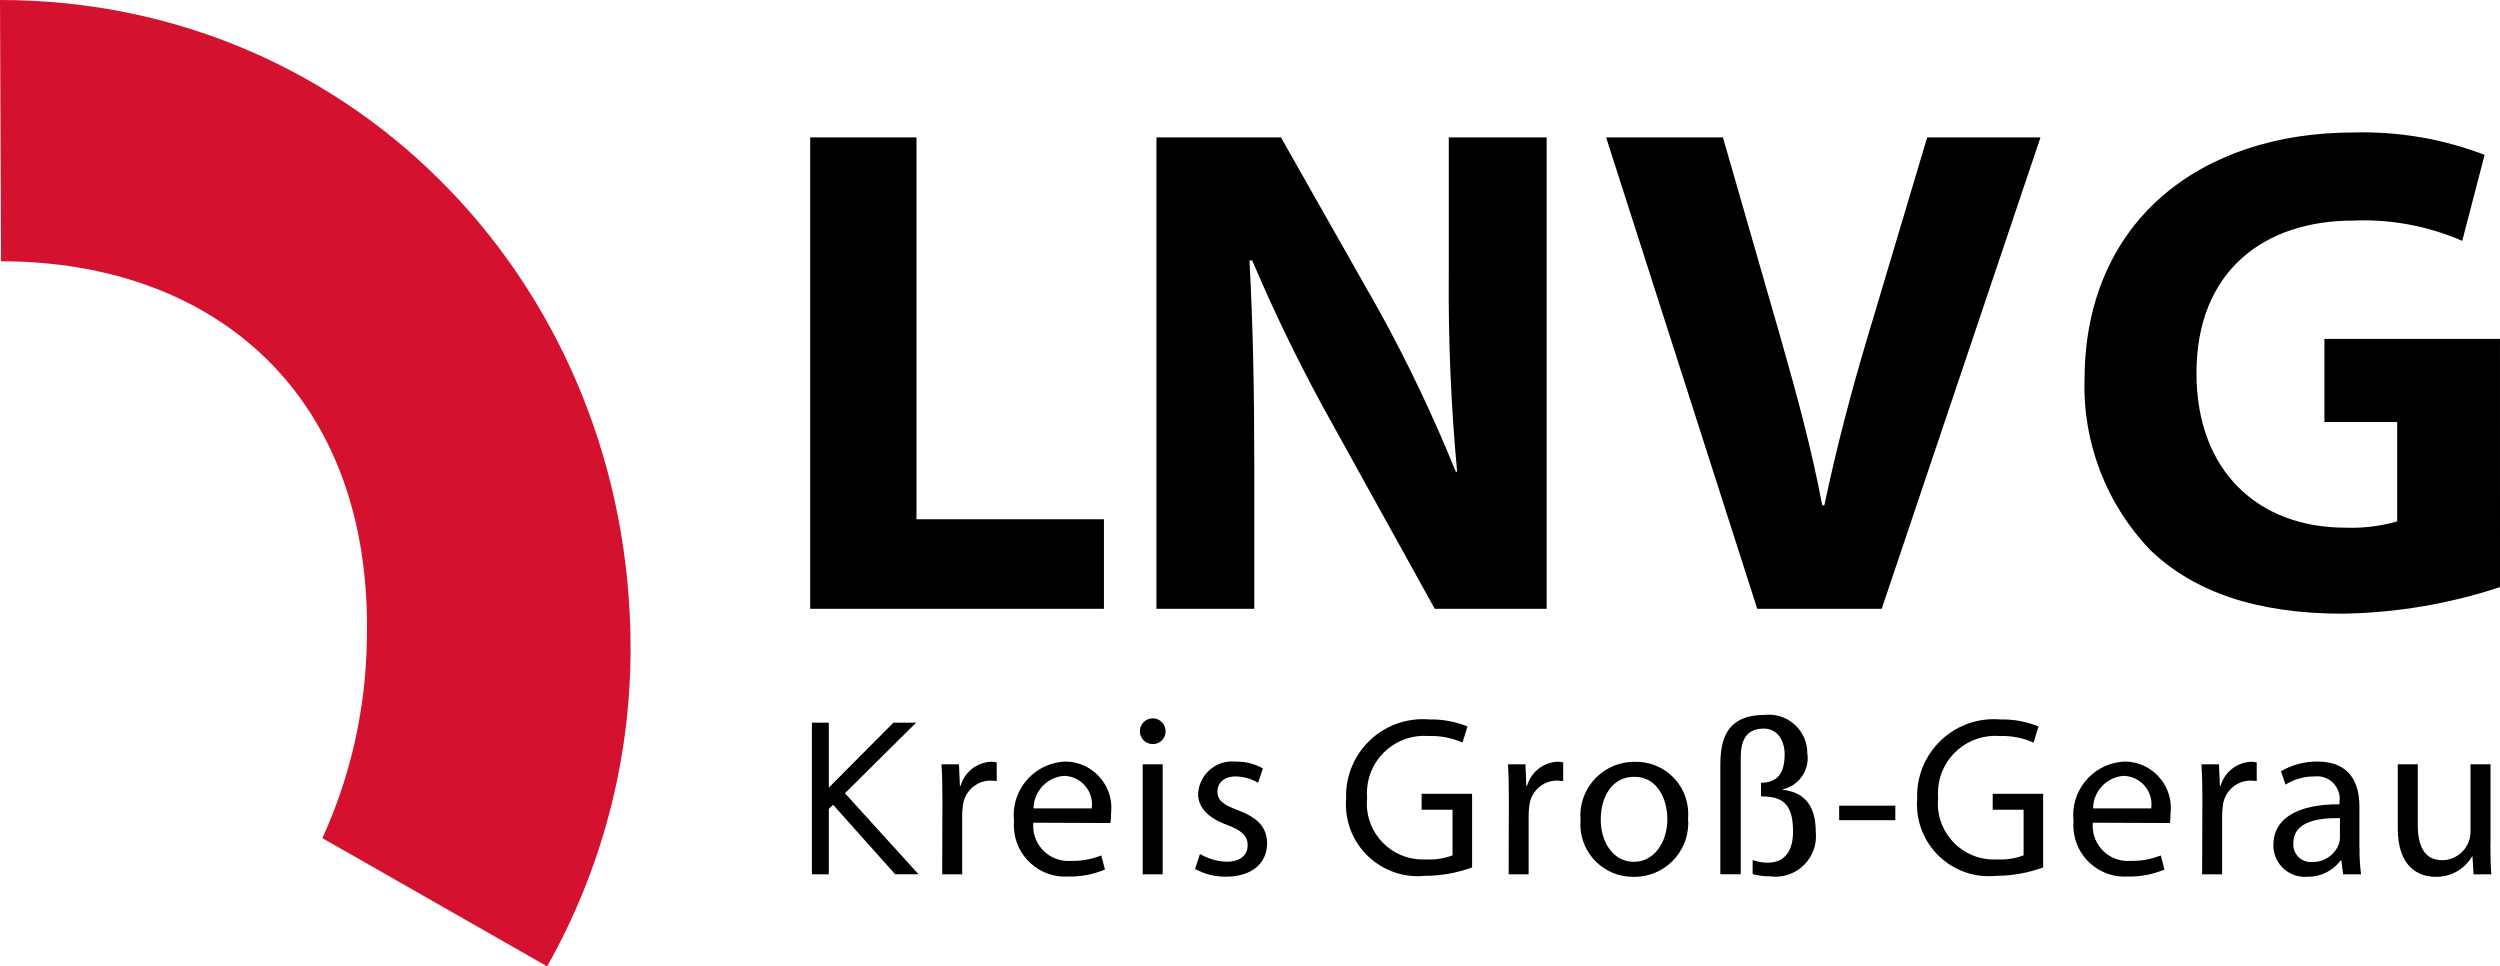 <?xml version="1.0" encoding="utf-8"?>
<!-- Generator: Adobe Illustrator 22.0.1, SVG Export Plug-In . SVG Version: 6.00 Build 0)  -->
<svg version="1.1" xmlns="http://www.w3.org/2000/svg" xmlns:xlink="http://www.w3.org/1999/xlink" x="0px" y="0px"
	 width="103.479px" height="40px" viewBox="0 0 103.479 40" style="enable-background:new 0 0 103.479 40;" xml:space="preserve">
<style type="text/css">
	.st0{fill:#D51130;}
	.st1{enable-background:new    ;}
	.st2{fill:#FFFFFF;}
	.st3{fill:#CCCCCC;}
	.st4{fill:#1D1D1B;}
	.st5{fill:#FFFFFF;enable-background:new    ;}
	.st6{fill:#1D1D1B;enable-background:new    ;}
	.st7{fill:none;stroke:#FFFFFF;stroke-width:2;}
	.st8{fill:#808080;}
	.st9{fill:#FFFFFF;stroke:#D51130;stroke-width:0.797;stroke-miterlimit:10;}
	.st10{fill:#95989A;}
	.st11{clip-path:url(#SVGID_2_);}
	.st12{fill:#FFFFFF;fill-opacity:0.5;}
	.st13{fill:#FFFFFF;fill-opacity:0.5;stroke:#FFFFFF;stroke-width:3;}
	.st14{fill:none;stroke:#FFFFFF;stroke-width:5;stroke-miterlimit:10;}
	.st15{opacity:0.5;clip-path:url(#SVGID_4_);}
	.st16{clip-path:url(#SVGID_4_);fill:none;}
	.st17{clip-path:url(#SVGID_6_);}
	.st18{clip-path:url(#SVGID_8_);}
	.st19{fill:none;stroke:#1D1D1B;stroke-width:5;stroke-miterlimit:10;}
	.st20{clip-path:url(#SVGID_10_);}
	.st21{opacity:0.5;clip-path:url(#SVGID_12_);}
	.st22{clip-path:url(#SVGID_12_);fill:none;}
	.st23{opacity:0.5;clip-path:url(#SVGID_14_);}
	.st24{clip-path:url(#SVGID_14_);fill:none;}
	.st25{opacity:0.5;clip-path:url(#SVGID_16_);}
	.st26{clip-path:url(#SVGID_16_);fill:none;}
	.st27{fill:#007A19;}
	.st28{fill:none;stroke:#0086CD;stroke-width:3.998;stroke-linejoin:round;}
	.st29{fill:#FFFFFF;stroke:#090909;stroke-width:1.19;stroke-linejoin:round;stroke-miterlimit:10;}
	.st30{fill:#090909;}
	.st31{fill:#0086CD;}
	.st32{fill:none;stroke:#213A8F;stroke-width:3.998;stroke-linejoin:round;stroke-miterlimit:10;}
	.st33{fill:none;stroke:#AD8C5F;stroke-width:3.998;stroke-linejoin:round;stroke-miterlimit:10;}
	.st34{fill:#FFFFFF;stroke:#090909;stroke-width:1.014;stroke-linejoin:round;stroke-miterlimit:10;}
	.st35{fill:none;stroke:#86B1DF;stroke-width:4.086;stroke-miterlimit:10;stroke-dasharray:4.597,3.064;}
	.st36{fill:#86B1DF;}
	.st37{fill:none;stroke:#368143;stroke-width:4.003;stroke-linejoin:round;stroke-dasharray:4.613,3.075;}
	.st38{fill:none;stroke:#6F1E80;stroke-width:4.086;stroke-linejoin:round;stroke-miterlimit:10;}
	.st39{fill:none;stroke:#62B12C;stroke-width:4.086;stroke-linejoin:round;stroke-miterlimit:10;}
	.st40{fill:none;stroke:#C60306;stroke-width:4.085;stroke-linejoin:round;stroke-miterlimit:10;}
	.st41{fill:#FFFFFF;stroke:#000000;stroke-width:0.75;stroke-linejoin:round;stroke-miterlimit:10;}
	.st42{fill:none;stroke:#E6007E;stroke-width:4.006;stroke-linejoin:round;stroke-miterlimit:10;}
	.st43{fill:#FFFFFF;stroke:#090909;stroke-width:1.195;stroke-linejoin:round;stroke-miterlimit:10;}
	.st44{fill:#FFFFFF;stroke:#090909;stroke-width:2.254;stroke-linejoin:round;stroke-miterlimit:10;}
	.st45{fill:#E6007E;}
	.st46{fill:#FFFFFF;stroke:#1D1D1B;stroke-width:1.157;stroke-miterlimit:10;}
	.st47{fill:none;stroke:#000000;stroke-width:3.008;stroke-linejoin:round;stroke-miterlimit:10;}
	.st48{fill:#FFFFFF;stroke:#090909;stroke-width:1.063;stroke-linejoin:round;stroke-miterlimit:10;}
	.st49{fill:#FFFFFF;stroke:#090909;stroke-width:2.005;stroke-linejoin:round;stroke-miterlimit:10;}
	.st50{fill:#FFFFFF;stroke:#1D1D1B;stroke-width:1.002;stroke-miterlimit:10;}
	.st51{fill:none;stroke:#52AE32;stroke-width:4;stroke-miterlimit:10;}
	.st52{fill:none;stroke:#FFFFFF;stroke-width:1.974;stroke-miterlimit:10;stroke-dasharray:3.555,2.37;}
	.st53{fill:#FFFFFF;stroke:#FFFFFF;stroke-width:0.13;stroke-miterlimit:3.864;}
	.st54{fill-rule:evenodd;clip-rule:evenodd;fill:#52AE32;}
	.st55{fill:none;stroke:#090909;stroke-width:4.174;stroke-miterlimit:10;}
	.st56{fill:none;stroke:#FFFFFF;stroke-width:1.535;stroke-miterlimit:10;stroke-dasharray:2.766,1.844;}
	.st57{fill:#E20613;}
	.st58{fill:#2CB1B1;}
	.st59{fill:#FF6D00;}
	.st60{fill:none;stroke:#FF6D00;stroke-width:4.005;}
	.st61{fill:#FFFFFF;stroke:#090909;stroke-width:1.193;stroke-linejoin:round;stroke-miterlimit:10;}
	.st62{fill:#0364A9;}
	.st63{fill:none;stroke:#0364A9;stroke-width:4.017;}
</style>
<g id="Ebene_1">
	<g id="lnvg_logo" transform="translate(2557.244 -451.669)">
		<path id="Pfad_5402" class="st0" d="M-2543.9,486.361c1.178-2.58,1.804-5.378,1.84-8.214c0.249-10.1-6.273-15.662-15.14-15.662
			l-0.044-10.816c14.813,0,26.1,12.01,26.1,26.824c0.007,4.617-1.183,9.156-3.454,13.176L-2543.9,486.361"/>
		<path id="Pfad_5403" d="M-2520.264,481.581h0.94l-2.946,2.921l3.046,3.355h-0.967l-2.572-2.88l-0.175,0.175v2.706h-0.7v-6.277h0.7
			v2.688L-2520.264,481.581z"/>
		<path id="Pfad_5404" d="M-2518.237,484.725c0-0.536-0.009-1-0.037-1.42h0.723l0.039,0.893h0.028c0.162-0.573,0.675-0.977,1.27-1
			c0.076-0.001,0.152,0.009,0.226,0.028v0.771c-0.097-0.011-0.194-0.018-0.291-0.019c-0.583,0.023-1.058,0.474-1.111,1.055
			c-0.02,0.132-0.029,0.266-0.028,0.4v2.427h-0.827l0.009-3.133"/>
		<path id="Pfad_5405" d="M-2512.055,485.129c0.091-0.646-0.36-1.244-1.006-1.335c-0.044-0.006-0.088-0.01-0.132-0.011
			c-0.709,0.049-1.262,0.635-1.27,1.346H-2512.055 M-2514.473,485.722c-0.073,0.799,0.516,1.505,1.314,1.578
			c0.079,0.007,0.159,0.008,0.238,0.002c0.431,0.012,0.861-0.065,1.261-0.226l0.152,0.584c-0.483,0.203-1.003,0.302-1.526,0.291
			c-1.17,0.068-2.174-0.827-2.242-1.997c-0.006-0.099-0.004-0.199,0.004-0.298c-0.136-1.219,0.742-2.317,1.962-2.453
			c0.061-0.007,0.122-0.011,0.183-0.013c1.061,0.02,1.904,0.897,1.884,1.958c-0.001,0.063-0.005,0.125-0.013,0.187
			c0.003,0.134-0.005,0.268-0.026,0.4L-2514.473,485.722z"/>
		<path id="Pfad_5406" d="M-2509.946,483.305h0.827v4.554h-0.827V483.305z M-2509.546,482.467c-0.294-0.008-0.525-0.253-0.517-0.547
			s0.253-0.525,0.547-0.517c0.286,0.008,0.515,0.241,0.517,0.528c0.009,0.287-0.217,0.527-0.504,0.536c-0.011,0-0.021,0-0.032,0
			H-2509.546z"/>
		<path id="Pfad_5407" d="M-2507.576,487.016c0.334,0.196,0.712,0.307,1.1,0.321c0.593,0,0.875-0.293,0.875-0.679
			c0-0.386-0.235-0.61-0.836-0.838c-0.829-0.3-1.215-0.743-1.215-1.288c0.036-0.778,0.696-1.381,1.474-1.345
			c0.033,0.001,0.065,0.004,0.098,0.008c0.389-0.01,0.774,0.089,1.111,0.284l-0.2,0.591c-0.283-0.168-0.604-0.258-0.933-0.263
			c-0.489,0-0.751,0.282-0.751,0.621c0,0.386,0.263,0.556,0.856,0.781c0.781,0.291,1.2,0.686,1.2,1.374
			c0,0.81-0.631,1.374-1.7,1.374c-0.447,0.005-0.887-0.105-1.279-0.321L-2507.576,487.016"/>
		<path id="Pfad_5408" d="M-2496.314,487.575c-0.627,0.229-1.29,0.346-1.958,0.347c-1.635,0.159-3.09-1.037-3.25-2.672
			c-0.017-0.175-0.019-0.352-0.004-0.528c-0.061-1.752,1.311-3.222,3.063-3.283c0.124-0.004,0.248-0.001,0.371,0.009
			c0.544-0.013,1.085,0.086,1.589,0.291l-0.206,0.667c-0.44-0.196-0.919-0.289-1.4-0.272c-1.305-0.102-2.447,0.873-2.549,2.178
			c-0.01,0.123-0.01,0.247,0,0.371c-0.134,1.274,0.79,2.416,2.064,2.55c0.127,0.013,0.255,0.016,0.383,0.009
			c0.371,0.02,0.742-0.038,1.09-0.169v-1.888h-1.279v-0.66h2.088v3.05"/>
		<path id="Pfad_5409" d="M-2494.79,484.725c0-0.536-0.009-1-0.037-1.42h0.723l0.039,0.893h0.028c0.162-0.573,0.675-0.977,1.27-1
			c0.076-0.001,0.152,0.009,0.226,0.028v0.771c-0.097-0.011-0.195-0.018-0.293-0.019c-0.583,0.023-1.057,0.475-1.11,1.055
			c-0.02,0.132-0.029,0.266-0.028,0.4v2.427h-0.827l0.009-3.133"/>
		<path id="Pfad_5410" d="M-2489.613,487.341c0.79,0,1.383-0.744,1.383-1.778c0-0.773-0.386-1.741-1.364-1.741
			s-1.393,0.9-1.393,1.769c0,1,0.564,1.75,1.365,1.75H-2489.613 M-2489.641,487.962c-1.198,0.01-2.178-0.953-2.189-2.151
			c0-0.064,0.002-0.127,0.007-0.191c-0.105-1.226,0.803-2.305,2.03-2.41c0.076-0.007,0.152-0.009,0.229-0.008
			c1.189-0.025,2.174,0.919,2.199,2.108c0.002,0.075-0.001,0.151-0.007,0.226c0.108,1.228-0.8,2.311-2.028,2.419
			c-0.077,0.007-0.155,0.01-0.232,0.008h-0.009L-2489.641,487.962z"/>
		<path id="Pfad_5411" d="M-2486.037,483.455c0-0.8,0.018-2.193,1.815-2.193c0.873-0.107,1.668,0.514,1.775,1.387
			c0.008,0.068,0.012,0.136,0.012,0.204c0.103,0.685-0.34,1.334-1.016,1.487v0.018c0.736,0.093,1.365,0.48,1.365,1.75
			c0.095,0.922-0.575,1.746-1.497,1.841c-0.134,0.014-0.27,0.011-0.403-0.007c-0.241,0.002-0.481-0.029-0.713-0.093v-0.582
			c0.199,0.07,0.408,0.107,0.619,0.111c0.79,0,1.053-0.593,1.053-1.288c0-1.2-0.471-1.45-1.326-1.459v-0.564
			c0.605,0,0.979-0.3,0.979-1.177c0-0.547-0.282-1.064-0.866-1.064c-0.951,0-0.951,0.856-0.951,1.3v4.731h-0.845v-4.4"/>
		<rect id="Rechteck_5463" x="-2481.118" y="485.017" width="2.325" height="0.601"/>
		<path id="Pfad_5412" d="M-2472.677,487.575c-0.627,0.229-1.289,0.346-1.956,0.347c-1.636,0.16-3.092-1.037-3.251-2.672
			c-0.017-0.175-0.019-0.352-0.005-0.528c-0.061-1.752,1.311-3.222,3.063-3.283c0.124-0.004,0.247-0.001,0.371,0.009
			c0.544-0.013,1.085,0.086,1.589,0.291l-0.206,0.667c-0.44-0.196-0.919-0.289-1.4-0.272c-1.306-0.102-2.448,0.874-2.55,2.18
			c-0.01,0.123-0.01,0.246,0,0.369c-0.134,1.275,0.791,2.417,2.066,2.551c0.127,0.013,0.255,0.016,0.382,0.008
			c0.371,0.02,0.742-0.037,1.09-0.169v-1.888h-1.279v-0.66h2.088v3.05"/>
		<path id="Pfad_5413" d="M-2468.201,485.129c0.091-0.646-0.36-1.244-1.006-1.335c-0.044-0.006-0.088-0.01-0.132-0.011
			c-0.709,0.049-1.262,0.635-1.27,1.346H-2468.201 M-2470.619,485.722c-0.072,0.799,0.517,1.506,1.316,1.578
			c0.079,0.007,0.159,0.008,0.238,0.002c0.431,0.012,0.859-0.065,1.259-0.226l0.152,0.584c-0.483,0.203-1.002,0.302-1.526,0.291
			c-1.171,0.068-2.174-0.827-2.242-1.997c-0.006-0.099-0.005-0.199,0.004-0.298c-0.136-1.219,0.742-2.317,1.961-2.453
			c0.061-0.007,0.122-0.011,0.184-0.013c1.061,0.02,1.904,0.897,1.884,1.958c-0.001,0.063-0.005,0.125-0.013,0.187
			c0.003,0.134-0.006,0.268-0.026,0.4L-2470.619,485.722z"/>
		<path id="Pfad_5414" d="M-2466.084,484.725c0-0.536-0.011-1-0.039-1.42h0.725l0.039,0.893h0.028c0.162-0.573,0.675-0.977,1.27-1
			c0.076-0.001,0.152,0.009,0.226,0.028v0.771c-0.097-0.011-0.195-0.018-0.293-0.019c-0.582,0.023-1.057,0.475-1.11,1.055
			c-0.02,0.132-0.029,0.266-0.028,0.4v2.427h-0.829l0.011-3.133"/>
		<path id="Pfad_5415" d="M-2460.39,485.533c-0.9-0.018-1.928,0.141-1.928,1.025c-0.037,0.398,0.255,0.751,0.653,0.789
			c0.039,0.004,0.079,0.004,0.118,0.001c0.499,0.016,0.951-0.292,1.12-0.762c0.026-0.085,0.038-0.174,0.037-0.263V485.533
			 M-2459.58,486.766c-0.005,0.365,0.017,0.73,0.065,1.092h-0.744l-0.074-0.575h-0.028c-0.326,0.439-0.845,0.691-1.392,0.677
			c-0.716,0.051-1.338-0.487-1.39-1.204c-0.002-0.034-0.004-0.069-0.003-0.103c0-1.1,0.979-1.7,2.738-1.693v-0.1
			c0.069-0.511-0.289-0.982-0.8-1.051c-0.077-0.01-0.156-0.011-0.234-0.002c-0.424-0.005-0.841,0.112-1.2,0.339l-0.189-0.556
			c0.458-0.265,0.977-0.403,1.506-0.4c1.4,0,1.741,0.951,1.741,1.864v1.7L-2459.58,486.766z"/>
		<path id="Pfad_5416" d="M-2454.162,486.616c0,0.471,0.009,0.884,0.037,1.242h-0.734l-0.046-0.744h-0.015
			c-0.31,0.536-0.887,0.861-1.506,0.848c-0.714,0-1.57-0.406-1.57-1.995v-2.664h0.827v2.514c0,0.864,0.273,1.457,1.016,1.457
			c0.486-0.007,0.918-0.309,1.092-0.762c0.052-0.135,0.078-0.278,0.076-0.423v-2.786h0.827v3.313"/>
		<path id="Pfad_5417" d="M-2523.709,457.356h4.4v15.806h7.758v3.706h-12.158V457.356z"/>
		<path id="Pfad_5418" d="M-2509.377,476.868v-19.512h5.154l4.052,7.151c1.195,2.163,2.258,4.396,3.184,6.687h0.056
			c-0.253-2.713-0.368-5.438-0.346-8.163v-5.675h4.052v19.512h-4.632l-4.168-7.527c-1.255-2.232-2.386-4.533-3.387-6.89h-0.115
			c0.143,2.605,0.2,5.355,0.2,8.539v5.877h-4.052"/>
		<path id="Pfad_5419" d="M-2484.509,476.868l-6.255-19.512h4.835l2.374,8.25c0.667,2.346,1.275,4.546,1.737,6.978h0.087
			c0.494-2.346,1.1-4.66,1.767-6.89l2.489-8.338h4.69l-6.572,19.512H-2484.509"/>
		<path id="Pfad_5420" d="M-2453.765,475.97c-2.103,0.695-4.299,1.066-6.514,1.1c-3.561,0-6.137-0.9-7.932-2.605
			c-1.844-1.904-2.836-4.474-2.75-7.123c0.028-6.484,4.748-10.19,11.146-10.19c1.848-0.049,3.687,0.266,5.413,0.926l-0.926,3.561
			c-1.423-0.619-2.967-0.906-4.517-0.84c-3.676,0-6.484,2.085-6.484,6.311c0,4.053,2.547,6.4,6.167,6.4
			c0.723,0.028,1.446-0.06,2.141-0.261v-4.113h-3.012v-3.442h7.267L-2453.765,475.97"/>
	</g>
</g>
<g id="Button2">
</g>
<g id="Pins">
</g>
<g id="Capa_1">
</g>
<g id="Theater">
</g>
<g id="Layer_1">
</g>
<g id="Legende">
	<g id="HST_3_1_">
	</g>
	<g id="HST_3">
	</g>
</g>
<g id="_x3C_Ebene_x3E_">
</g>
<g id="HST">
</g>
<g id="rote_haltestellen">
</g>
<g id="ebenen">
</g>
<g id="_x2B__Endhalte_Nr.">
</g>
<g id="_x2B__Legende">
</g>
<g id="Endhaltestellen">
</g>
<g id="Text_BHF">
</g>
<g id="Diamanten">
</g>
<g id="haltestellen">
	<g id="DB">
	</g>
</g>
<g id="linieninfos">
</g>
<g id="Haltestellen">
</g>
<g id="S-Bahn-Stationen">
	<g id="S_Bahnhof_1">
	</g>
</g>
</svg>
